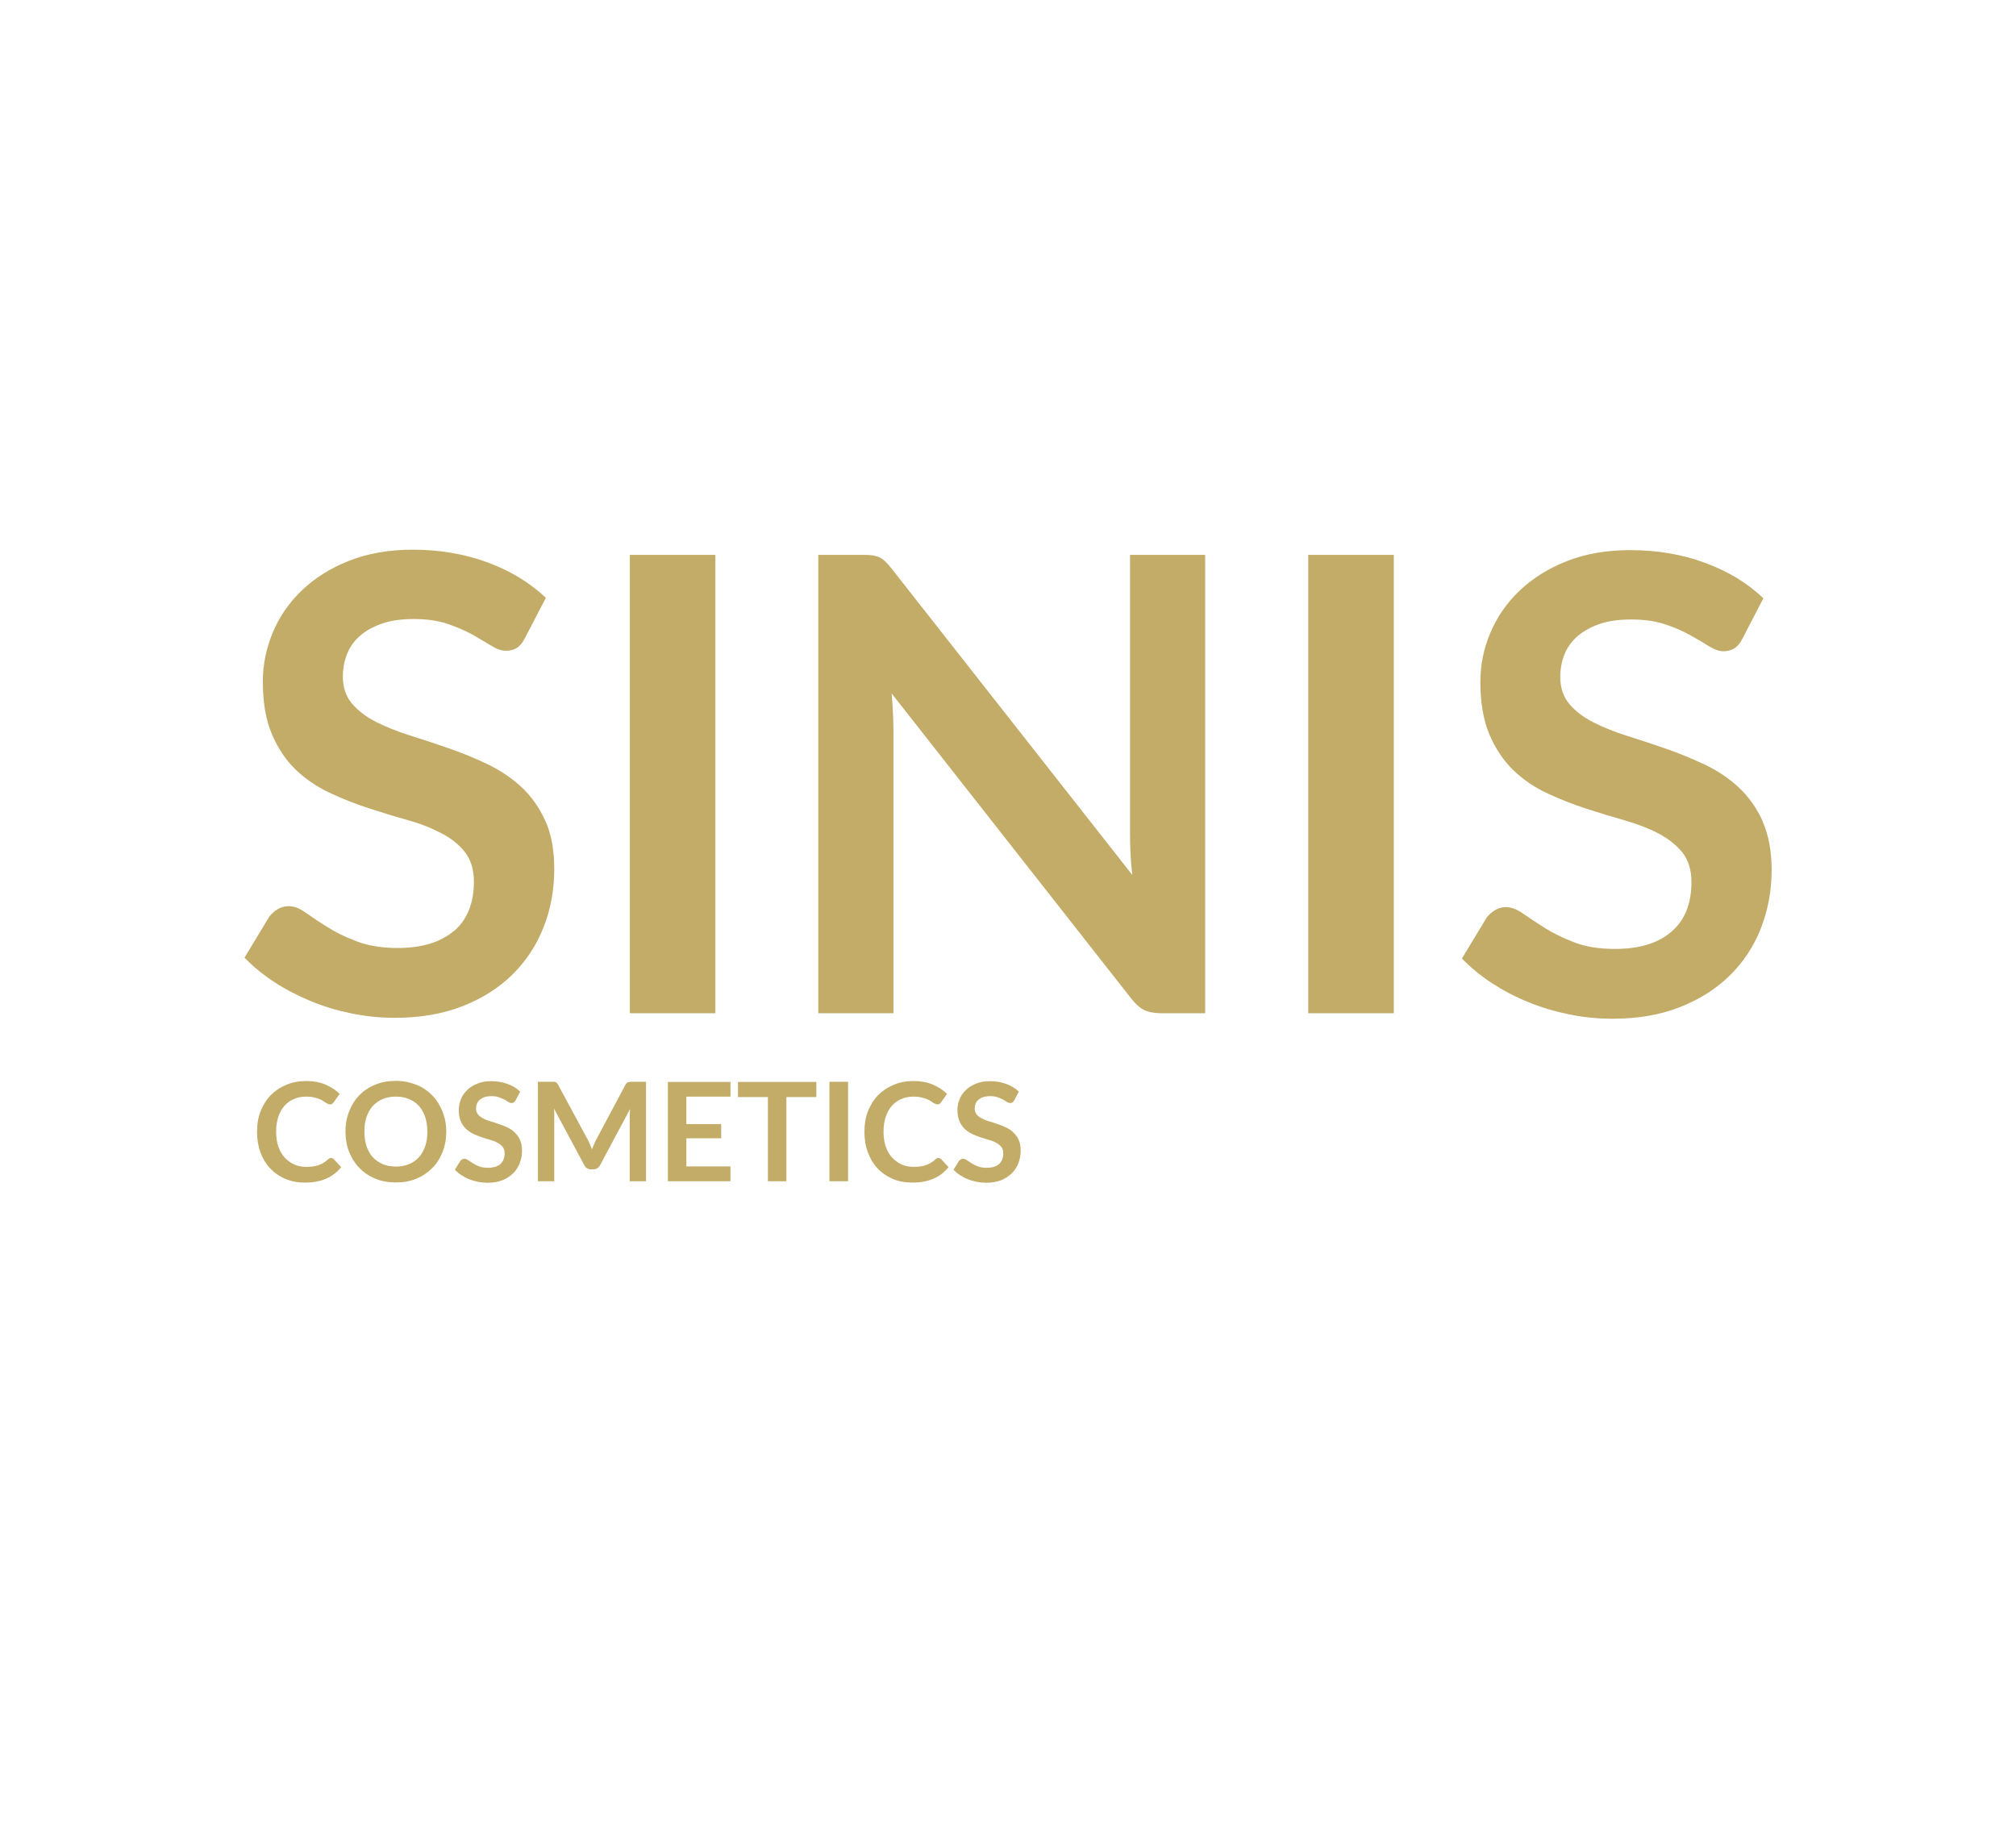 <svg width="132" height="120" viewBox="0 0 132 120" fill="none" xmlns="http://www.w3.org/2000/svg">
<path d="M29.72 60.97C30.59 60.22 31.03 59.13 31.03 57.72C31.03 56.93 30.83 56.29 30.44 55.79C30.05 55.29 29.52 54.87 28.87 54.54C28.22 54.2 27.48 53.91 26.65 53.68C25.82 53.45 24.97 53.19 24.12 52.91C23.26 52.63 22.42 52.3 21.59 51.91C20.76 51.52 20.02 51.02 19.37 50.4C18.72 49.78 18.2 49 17.8 48.06C17.4 47.13 17.21 45.97 17.21 44.61C17.21 43.52 17.43 42.45 17.86 41.41C18.3 40.37 18.93 39.45 19.77 38.65C20.61 37.85 21.63 37.2 22.85 36.72C24.07 36.24 25.46 35.99 27.02 35.99C28.79 35.99 30.42 36.27 31.92 36.82C33.41 37.37 34.69 38.15 35.74 39.14L34.37 41.78C34.22 42.08 34.04 42.3 33.84 42.42C33.64 42.55 33.4 42.61 33.12 42.61C32.84 42.61 32.53 42.5 32.19 42.29C31.84 42.08 31.43 41.84 30.97 41.57C30.5 41.31 29.95 41.07 29.32 40.85C28.69 40.64 27.95 40.53 27.09 40.53C26.31 40.53 25.64 40.62 25.07 40.81C24.5 41 24.01 41.26 23.62 41.59C23.22 41.92 22.93 42.32 22.74 42.78C22.55 43.24 22.45 43.75 22.45 44.3C22.45 45.01 22.65 45.59 23.04 46.06C23.44 46.53 23.96 46.93 24.61 47.26C25.26 47.59 26 47.89 26.83 48.15C27.66 48.41 28.51 48.69 29.37 48.99C30.23 49.29 31.08 49.63 31.91 50.03C32.74 50.43 33.48 50.92 34.13 51.52C34.78 52.12 35.3 52.86 35.7 53.73C36.1 54.6 36.29 55.66 36.29 56.9C36.29 58.26 36.06 59.53 35.59 60.71C35.13 61.89 34.45 62.92 33.56 63.8C32.67 64.68 31.58 65.37 30.29 65.88C29 66.38 27.53 66.64 25.87 66.64C24.92 66.64 23.97 66.55 23.05 66.36C22.12 66.17 21.23 65.91 20.38 65.56C19.53 65.21 18.73 64.8 17.99 64.32C17.25 63.84 16.59 63.3 16.01 62.7L17.63 60.02C17.78 59.83 17.97 59.66 18.18 59.53C18.39 59.4 18.63 59.33 18.9 59.33C19.25 59.33 19.62 59.47 20.02 59.76C20.42 60.04 20.89 60.36 21.44 60.7C21.99 61.05 22.63 61.36 23.37 61.64C24.11 61.92 25 62.07 26.04 62.07C27.63 62.07 28.86 61.69 29.73 60.94L29.72 60.97ZM46.84 36.33H41.24V66.34H46.84V36.33ZM73.99 54.57C73.99 54.97 74 55.4 74.02 55.87C74.04 56.33 74.08 56.81 74.14 57.29L58.38 37.23C58.23 37.04 58.09 36.88 57.96 36.76C57.83 36.64 57.71 36.55 57.58 36.49C57.45 36.43 57.3 36.39 57.13 36.36C56.96 36.34 56.76 36.33 56.51 36.33H53.58V66.34H58.5V47.91C58.5 47.55 58.49 47.15 58.47 46.72C58.45 46.29 58.42 45.85 58.38 45.4L74.07 65.38C74.35 65.74 74.63 65.99 74.92 66.13C75.21 66.27 75.58 66.34 76.02 66.34H78.91V36.33H73.99V54.58V54.57ZM115.41 53.76C115.01 52.89 114.49 52.15 113.84 51.55C113.19 50.95 112.45 50.45 111.62 50.06C110.79 49.67 109.94 49.32 109.08 49.02C108.21 48.72 107.37 48.44 106.54 48.18C105.71 47.92 104.97 47.62 104.32 47.29C103.67 46.96 103.15 46.56 102.75 46.09C102.36 45.62 102.16 45.03 102.16 44.33C102.16 43.78 102.26 43.27 102.45 42.81C102.64 42.35 102.94 41.95 103.33 41.62C103.73 41.29 104.21 41.03 104.78 40.84C105.35 40.65 106.03 40.56 106.81 40.56C107.67 40.56 108.41 40.67 109.04 40.88C109.67 41.09 110.22 41.33 110.69 41.6C111.16 41.86 111.57 42.1 111.91 42.32C112.26 42.53 112.57 42.64 112.84 42.64C113.11 42.64 113.35 42.58 113.56 42.45C113.76 42.32 113.94 42.11 114.09 41.81L115.46 39.17C114.41 38.17 113.13 37.4 111.64 36.85C110.15 36.3 108.52 36.02 106.74 36.02C105.18 36.02 103.79 36.26 102.57 36.75C101.35 37.23 100.33 37.88 99.49 38.68C98.65 39.48 98.02 40.4 97.58 41.44C97.14 42.48 96.93 43.54 96.93 44.64C96.93 46.01 97.13 47.16 97.52 48.09C97.92 49.02 98.44 49.8 99.09 50.43C99.74 51.05 100.48 51.56 101.31 51.94C102.14 52.33 102.99 52.66 103.84 52.94C104.7 53.22 105.54 53.47 106.37 53.71C107.2 53.95 107.94 54.23 108.59 54.57C109.24 54.91 109.76 55.33 110.16 55.82C110.55 56.32 110.75 56.96 110.75 57.75C110.75 59.16 110.32 60.25 109.44 61C108.57 61.76 107.34 62.13 105.75 62.13C104.71 62.13 103.82 61.99 103.08 61.7C102.34 61.42 101.7 61.1 101.15 60.76C100.6 60.41 100.13 60.1 99.73 59.82C99.33 59.54 98.95 59.39 98.61 59.39C98.35 59.39 98.11 59.46 97.89 59.59C97.68 59.72 97.49 59.88 97.34 60.08L95.72 62.76C96.3 63.35 96.96 63.9 97.7 64.38C98.44 64.86 99.24 65.28 100.09 65.62C100.94 65.97 101.83 66.23 102.76 66.42C103.69 66.61 104.63 66.7 105.58 66.7C107.24 66.7 108.71 66.45 110 65.94C111.29 65.43 112.38 64.74 113.27 63.86C114.16 62.98 114.84 61.95 115.3 60.77C115.76 59.59 116 58.32 116 56.96C116 55.72 115.8 54.66 115.41 53.79V53.76ZM85.66 66.34H91.26V36.33H85.66V66.34ZM21.68 75.81C21.68 75.81 21.61 75.81 21.58 75.84C21.55 75.86 21.52 75.88 21.49 75.9C21.39 75.99 21.29 76.07 21.19 76.13C21.09 76.19 20.98 76.24 20.87 76.28C20.76 76.32 20.64 76.35 20.5 76.37C20.37 76.39 20.22 76.4 20.05 76.4C19.77 76.4 19.52 76.35 19.28 76.25C19.04 76.14 18.83 75.99 18.65 75.8C18.47 75.61 18.33 75.37 18.23 75.08C18.13 74.8 18.08 74.47 18.08 74.1C18.08 73.73 18.13 73.41 18.22 73.13C18.32 72.84 18.45 72.6 18.62 72.41C18.79 72.21 19 72.06 19.24 71.96C19.48 71.85 19.75 71.8 20.04 71.8C20.21 71.8 20.36 71.81 20.49 71.84C20.62 71.86 20.74 71.9 20.84 71.93C20.94 71.97 21.03 72.01 21.1 72.05C21.17 72.09 21.24 72.14 21.3 72.18C21.36 72.22 21.41 72.25 21.46 72.27C21.51 72.29 21.55 72.31 21.6 72.31C21.67 72.31 21.72 72.3 21.75 72.27C21.79 72.24 21.82 72.21 21.84 72.18L22.24 71.62C21.98 71.37 21.67 71.16 21.3 71.01C20.93 70.85 20.51 70.78 20.04 70.78C19.57 70.78 19.13 70.86 18.74 71.03C18.35 71.19 18.01 71.42 17.72 71.71C17.44 72 17.22 72.36 17.06 72.76C16.9 73.17 16.83 73.61 16.83 74.1C16.83 74.59 16.9 75.03 17.05 75.44C17.2 75.85 17.41 76.2 17.68 76.49C17.95 76.78 18.28 77.01 18.67 77.18C19.06 77.35 19.49 77.43 19.97 77.43C20.51 77.43 20.97 77.34 21.36 77.17C21.75 77 22.07 76.75 22.34 76.42L21.86 75.9C21.81 75.85 21.75 75.82 21.68 75.82V75.81ZM61.45 75.81C61.45 75.81 61.38 75.81 61.35 75.84C61.32 75.86 61.29 75.88 61.26 75.9C61.16 75.99 61.06 76.07 60.96 76.13C60.86 76.19 60.75 76.24 60.64 76.28C60.53 76.32 60.41 76.35 60.27 76.37C60.14 76.39 59.99 76.4 59.82 76.4C59.54 76.4 59.29 76.35 59.05 76.25C58.81 76.14 58.6 75.99 58.42 75.8C58.24 75.61 58.1 75.37 58 75.08C57.9 74.8 57.85 74.47 57.85 74.1C57.85 73.73 57.9 73.41 57.99 73.13C58.09 72.84 58.22 72.6 58.39 72.41C58.56 72.21 58.77 72.06 59.01 71.96C59.25 71.85 59.52 71.8 59.81 71.8C59.98 71.8 60.13 71.81 60.26 71.84C60.39 71.86 60.51 71.9 60.61 71.93C60.71 71.97 60.8 72.01 60.87 72.05C60.95 72.09 61.01 72.14 61.07 72.18C61.13 72.22 61.18 72.25 61.23 72.27C61.28 72.29 61.32 72.31 61.37 72.31C61.44 72.31 61.49 72.3 61.52 72.27C61.56 72.24 61.59 72.21 61.61 72.18L62.01 71.62C61.75 71.37 61.44 71.16 61.07 71.01C60.7 70.85 60.28 70.78 59.81 70.78C59.34 70.78 58.9 70.86 58.51 71.03C58.12 71.19 57.78 71.42 57.49 71.71C57.21 72 56.99 72.36 56.83 72.76C56.67 73.17 56.6 73.61 56.6 74.1C56.6 74.59 56.67 75.03 56.82 75.44C56.97 75.85 57.18 76.2 57.45 76.49C57.72 76.78 58.05 77.01 58.44 77.18C58.83 77.35 59.26 77.43 59.74 77.43C60.28 77.43 60.74 77.34 61.13 77.17C61.52 77 61.84 76.75 62.11 76.42L61.63 75.9C61.58 75.85 61.52 75.82 61.45 75.82V75.81ZM48.32 71.83H50.28V77.34H51.49V71.83H53.45V70.84H48.32V71.83ZM54.31 77.34H55.53V70.83H54.31V77.34ZM66.35 74.14C66.21 74.01 66.05 73.9 65.87 73.82C65.69 73.73 65.51 73.66 65.32 73.6C65.13 73.53 64.95 73.47 64.77 73.42C64.59 73.37 64.43 73.3 64.29 73.23C64.15 73.16 64.03 73.07 63.95 72.97C63.87 72.87 63.82 72.74 63.82 72.59C63.82 72.47 63.84 72.36 63.88 72.26C63.92 72.16 63.98 72.07 64.07 72C64.16 71.93 64.26 71.87 64.39 71.83C64.52 71.79 64.66 71.77 64.83 71.77C65.02 71.77 65.18 71.79 65.31 71.84C65.45 71.89 65.57 71.94 65.67 71.99C65.77 72.05 65.86 72.1 65.93 72.15C66.01 72.19 66.07 72.22 66.14 72.22C66.21 72.22 66.25 72.21 66.29 72.18C66.33 72.15 66.37 72.1 66.41 72.04L66.71 71.47C66.48 71.25 66.21 71.09 65.88 70.97C65.56 70.85 65.2 70.79 64.82 70.79C64.48 70.79 64.17 70.84 63.91 70.95C63.65 71.06 63.42 71.19 63.24 71.37C63.06 71.54 62.92 71.74 62.83 71.97C62.74 72.2 62.69 72.43 62.69 72.66C62.69 72.96 62.73 73.21 62.82 73.41C62.91 73.61 63.02 73.78 63.16 73.91C63.3 74.04 63.46 74.15 63.64 74.24C63.82 74.32 64 74.4 64.19 74.46C64.38 74.52 64.56 74.58 64.74 74.63C64.92 74.68 65.08 74.74 65.22 74.82C65.36 74.89 65.47 74.98 65.56 75.09C65.65 75.2 65.69 75.34 65.69 75.51C65.69 75.82 65.6 76.05 65.41 76.22C65.22 76.38 64.95 76.46 64.61 76.46C64.39 76.46 64.19 76.43 64.03 76.37C63.87 76.31 63.73 76.24 63.61 76.16C63.49 76.08 63.39 76.02 63.3 75.96C63.21 75.9 63.13 75.87 63.06 75.87C63.01 75.87 62.96 75.89 62.91 75.91C62.86 75.94 62.82 75.97 62.79 76.01L62.43 76.59C62.56 76.72 62.7 76.84 62.86 76.94C63.02 77.04 63.19 77.14 63.38 77.21C63.57 77.29 63.76 77.34 63.96 77.38C64.16 77.42 64.37 77.44 64.57 77.44C64.93 77.44 65.25 77.39 65.53 77.28C65.81 77.17 66.04 77.02 66.24 76.83C66.44 76.64 66.58 76.41 66.68 76.16C66.78 75.9 66.83 75.63 66.83 75.33C66.83 75.06 66.79 74.83 66.7 74.64C66.62 74.45 66.5 74.29 66.36 74.16L66.35 74.14ZM41.23 70.84C41.23 70.84 41.15 70.85 41.12 70.86C41.09 70.87 41.06 70.89 41.03 70.92C41 70.95 40.98 70.98 40.95 71.03L39.03 74.63C38.98 74.73 38.93 74.83 38.89 74.93C38.85 75.03 38.8 75.14 38.76 75.25C38.72 75.14 38.67 75.04 38.63 74.93C38.59 74.83 38.54 74.73 38.49 74.63L36.54 71.02C36.54 71.02 36.49 70.94 36.46 70.91C36.44 70.88 36.41 70.86 36.37 70.85C36.34 70.84 36.31 70.83 36.27 70.83C36.23 70.83 36.18 70.83 36.13 70.83H35.22V77.34H36.29V73.14C36.29 73.06 36.29 72.97 36.29 72.87C36.29 72.77 36.28 72.68 36.27 72.58L38.26 76.29C38.35 76.47 38.5 76.56 38.69 76.56H38.86C39.05 76.56 39.19 76.47 39.29 76.29L41.26 72.6C41.24 72.8 41.23 72.98 41.23 73.14V77.34H42.3V70.83H41.39C41.34 70.83 41.29 70.83 41.25 70.83L41.23 70.84ZM43.73 77.34H47.83V76.37H44.94V74.53H47.22V73.6H44.94V71.8H47.83V70.84H43.73V77.35V77.34ZM29.11 73.18C29.18 73.47 29.22 73.77 29.22 74.09C29.22 74.57 29.14 75.01 28.98 75.42C28.82 75.83 28.6 76.18 28.31 76.47C28.02 76.76 27.68 77 27.27 77.17C26.86 77.34 26.42 77.42 25.92 77.42C25.42 77.42 24.98 77.34 24.57 77.17C24.16 77 23.82 76.77 23.53 76.47C23.24 76.17 23.02 75.82 22.86 75.42C22.7 75.01 22.62 74.57 22.62 74.09C22.62 73.61 22.7 73.17 22.86 72.77C23.02 72.36 23.24 72.01 23.53 71.71C23.82 71.41 24.17 71.18 24.57 71.02C24.97 70.85 25.42 70.77 25.92 70.77C26.25 70.77 26.56 70.81 26.85 70.89C27.14 70.97 27.41 71.07 27.65 71.21C27.89 71.35 28.11 71.52 28.3 71.72C28.5 71.92 28.66 72.14 28.79 72.39C28.93 72.64 29.03 72.9 29.1 73.19L29.11 73.18ZM27.98 74.09C27.98 73.73 27.93 73.41 27.84 73.13C27.74 72.85 27.61 72.6 27.43 72.41C27.25 72.22 27.04 72.06 26.78 71.96C26.53 71.85 26.24 71.8 25.92 71.8C25.6 71.8 25.32 71.85 25.06 71.96C24.81 72.06 24.59 72.22 24.41 72.41C24.23 72.61 24.1 72.85 24 73.13C23.9 73.41 23.86 73.73 23.86 74.09C23.86 74.45 23.91 74.77 24 75.05C24.1 75.33 24.23 75.57 24.41 75.77C24.59 75.96 24.81 76.11 25.06 76.22C25.32 76.33 25.6 76.38 25.92 76.38C26.24 76.38 26.52 76.33 26.78 76.22C27.04 76.12 27.25 75.96 27.43 75.77C27.61 75.57 27.74 75.33 27.84 75.05C27.94 74.77 27.98 74.44 27.98 74.09ZM33.7 74.14C33.56 74.01 33.4 73.9 33.22 73.82C33.04 73.73 32.86 73.66 32.67 73.6C32.48 73.53 32.3 73.47 32.12 73.42C31.94 73.37 31.78 73.3 31.64 73.23C31.5 73.16 31.38 73.07 31.3 72.97C31.22 72.87 31.17 72.74 31.17 72.59C31.17 72.47 31.19 72.36 31.23 72.26C31.27 72.16 31.34 72.07 31.42 72C31.51 71.93 31.61 71.87 31.74 71.83C31.87 71.79 32.01 71.77 32.18 71.77C32.37 71.77 32.53 71.79 32.66 71.84C32.8 71.89 32.92 71.94 33.02 71.99C33.12 72.04 33.21 72.1 33.28 72.15C33.36 72.19 33.42 72.22 33.49 72.22C33.56 72.22 33.6 72.21 33.64 72.18C33.68 72.15 33.72 72.1 33.76 72.04L34.06 71.47C33.83 71.25 33.56 71.09 33.23 70.97C32.91 70.85 32.55 70.79 32.17 70.79C31.83 70.79 31.52 70.84 31.26 70.95C31 71.05 30.77 71.19 30.59 71.37C30.41 71.54 30.27 71.74 30.18 71.97C30.09 72.2 30.04 72.43 30.04 72.66C30.04 72.96 30.08 73.21 30.17 73.41C30.26 73.61 30.37 73.78 30.51 73.91C30.65 74.04 30.81 74.15 30.99 74.24C31.17 74.32 31.35 74.4 31.54 74.46C31.73 74.52 31.91 74.58 32.09 74.63C32.27 74.68 32.43 74.74 32.57 74.82C32.71 74.89 32.82 74.98 32.91 75.09C33 75.2 33.04 75.34 33.04 75.51C33.04 75.82 32.95 76.05 32.76 76.22C32.57 76.38 32.3 76.46 31.96 76.46C31.73 76.46 31.54 76.43 31.38 76.37C31.22 76.31 31.08 76.24 30.96 76.16C30.84 76.08 30.74 76.02 30.65 75.96C30.56 75.9 30.48 75.87 30.41 75.87C30.36 75.87 30.3 75.89 30.26 75.91C30.21 75.94 30.17 75.97 30.14 76.01L29.78 76.59C29.91 76.72 30.05 76.84 30.21 76.94C30.37 77.04 30.54 77.14 30.73 77.21C30.92 77.29 31.11 77.34 31.31 77.38C31.51 77.42 31.72 77.44 31.92 77.44C32.28 77.44 32.6 77.39 32.88 77.28C33.16 77.17 33.39 77.02 33.59 76.83C33.79 76.64 33.93 76.41 34.03 76.16C34.13 75.9 34.18 75.63 34.18 75.33C34.18 75.06 34.14 74.83 34.05 74.64C33.97 74.45 33.85 74.29 33.71 74.16L33.7 74.14Z" fill="#C2AC67"/>
</svg>
